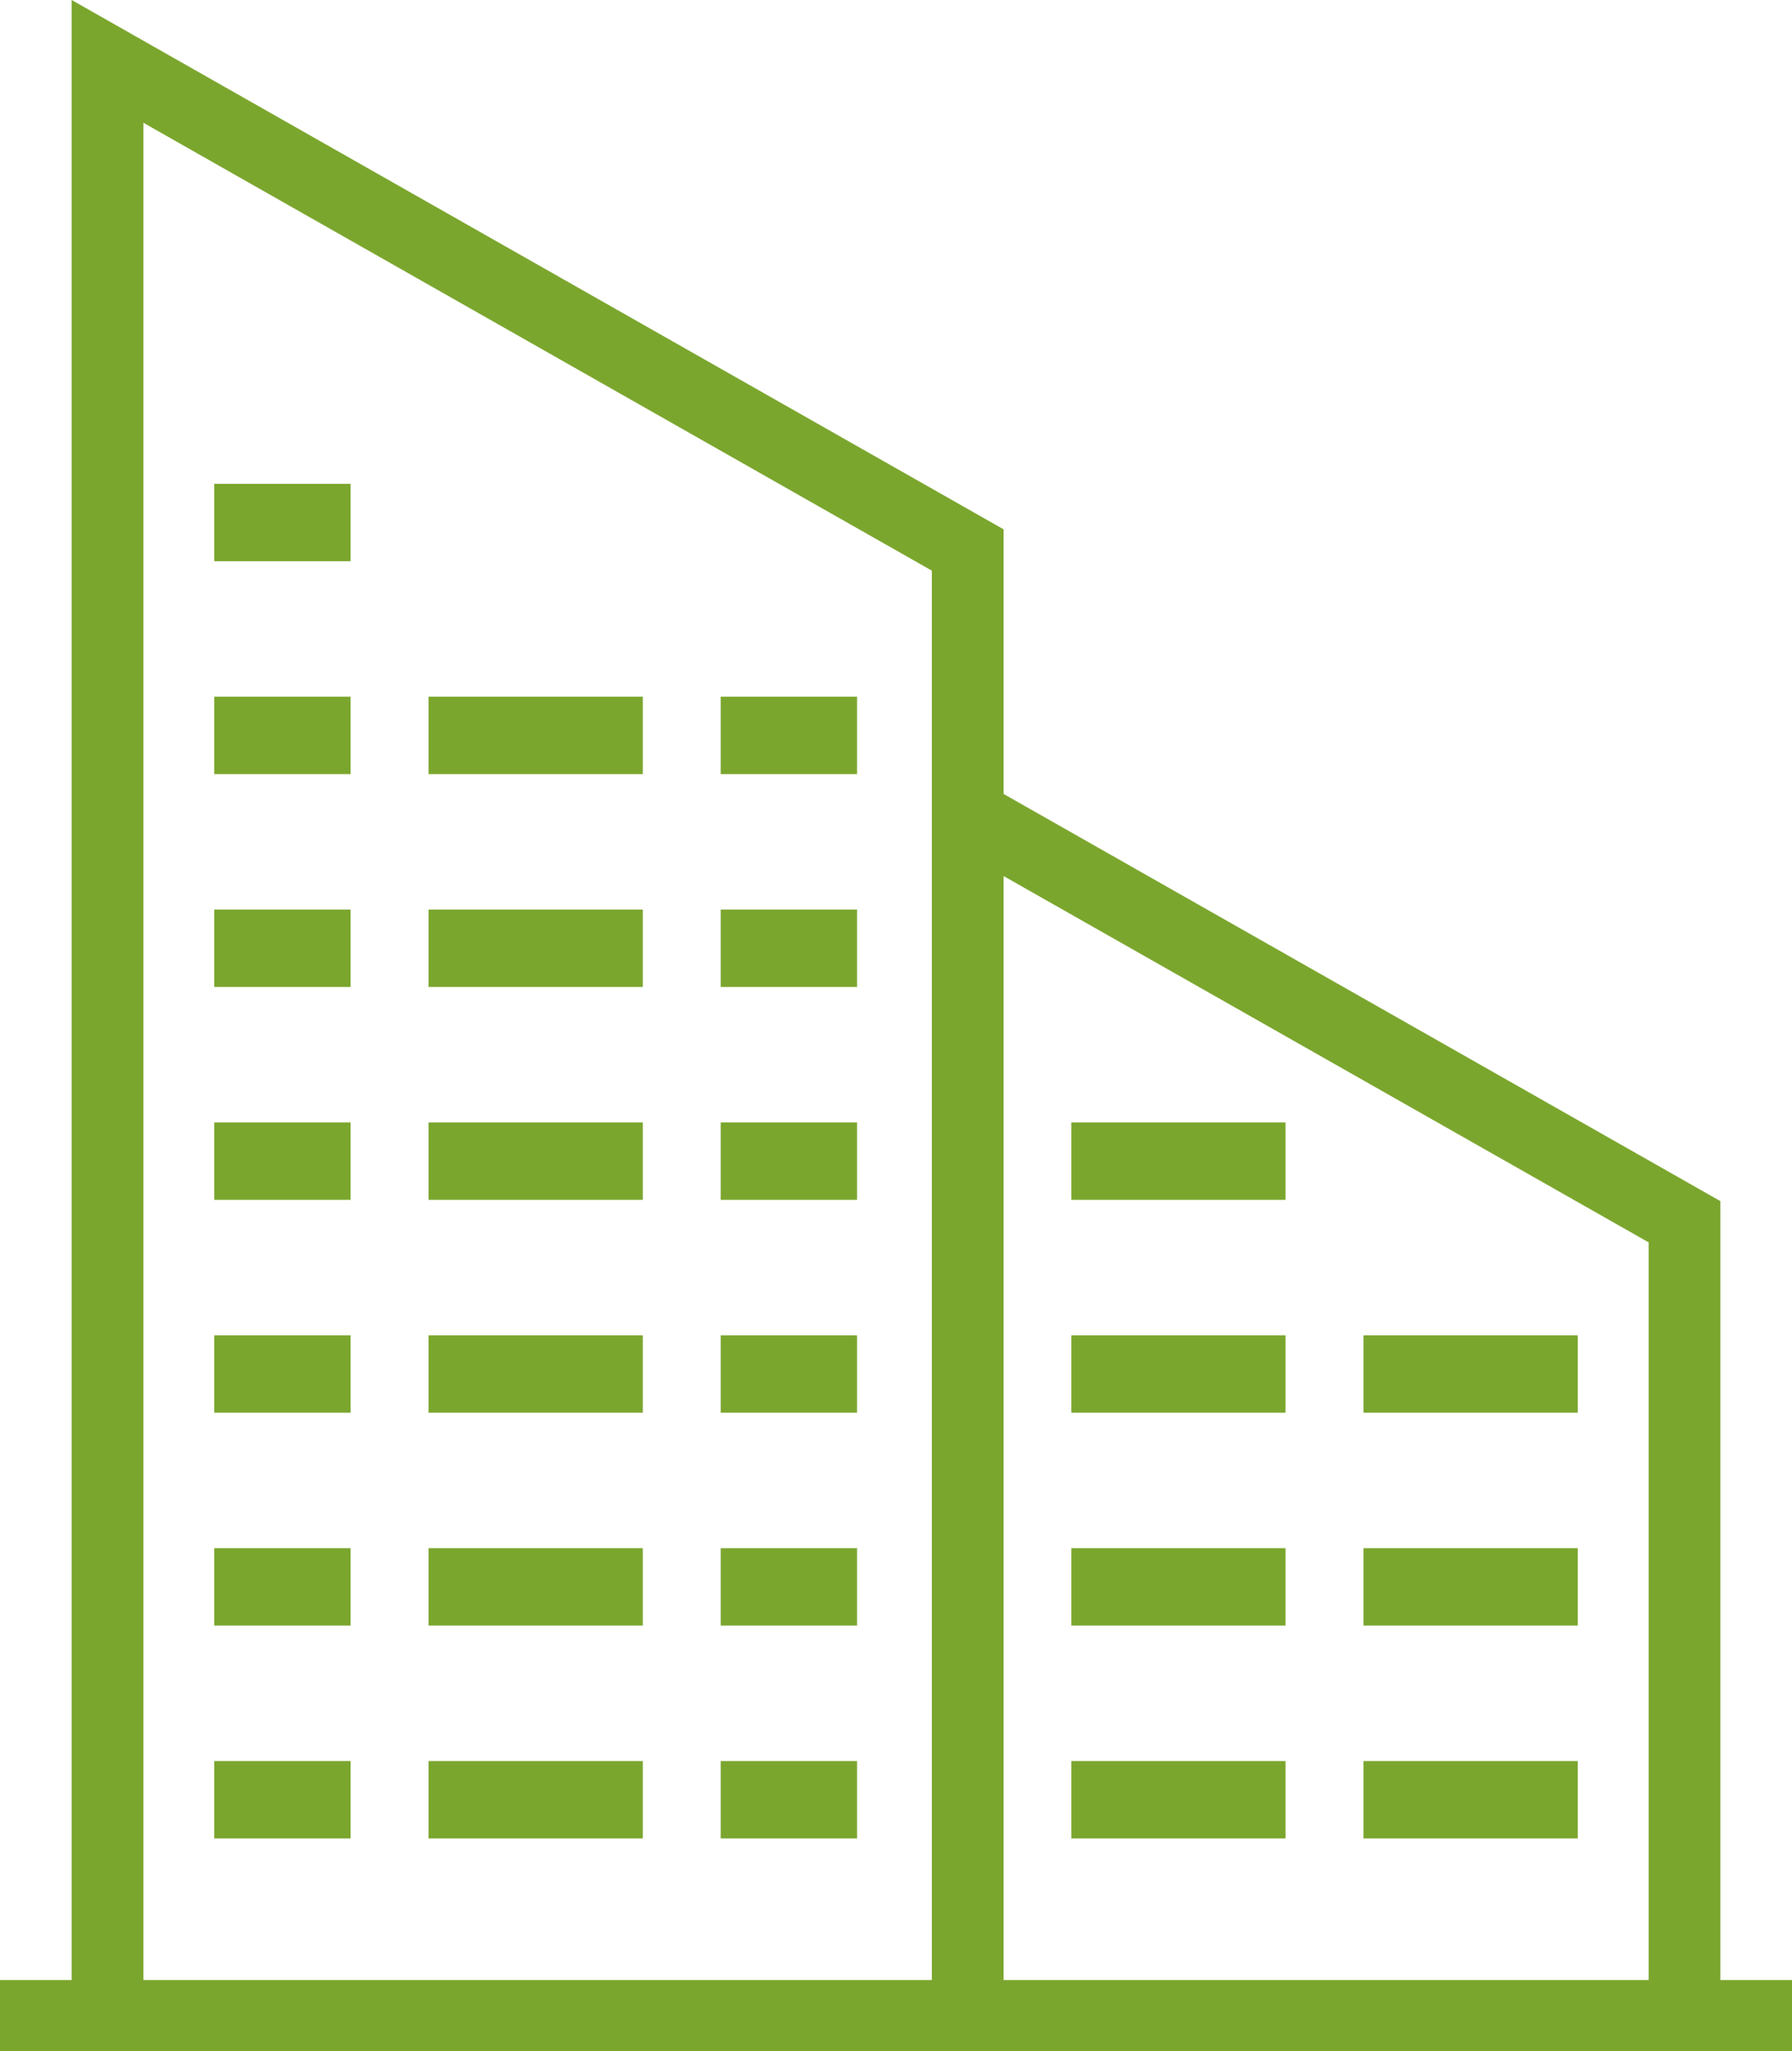 <?xml version="1.0" encoding="UTF-8"?>
<svg width="83px" height="95px" viewBox="0 0 83 95" version="1.1" xmlns="http://www.w3.org/2000/svg" xmlns:xlink="http://www.w3.org/1999/xlink">
    <!-- Generator: Sketch 51.2 (57519) - http://www.bohemiancoding.com/sketch -->
    <title>Group 7</title>
    <desc>Created with Sketch.</desc>
    <defs></defs>
    <g id="Page-1" stroke="none" stroke-width="1" fill="none" fill-rule="evenodd">
        <g id="Homepage-Desktop-/-Desktop-1200px" transform="translate(-200, -4611)" fill="#7BA62E">
            <g id="Group-7" transform="translate(200, 4611)">
                <path d="M3.32,0 L3.32,91.7 L0,91.7 L0,95 L83,95 L83,91.7 L79.68,91.7 L79.68,55.624 L46.483,36.769 L46.483,24.514 L3.32,0 Z M6.64,5.685 L43.16,26.428 L43.16,91.7 L6.64,91.7 L6.64,5.685 Z M46.483,40.571 L76.363,57.538 L76.363,91.7 L46.483,91.7 L46.483,40.571 Z" id="Fill-1"></path>
                <polygon id="Fill-2" points="9.924 25.991 16.239 25.991 16.239 22.406 9.924 22.406"></polygon>
                <polygon id="Fill-3" points="9.924 35.849 16.239 35.849 16.239 32.264 9.924 32.264"></polygon>
                <polygon id="Fill-4" points="9.924 45.708 16.239 45.708 16.239 42.123 9.924 42.123"></polygon>
                <polygon id="Fill-5" points="19.848 35.849 29.772 35.849 29.772 32.264 19.848 32.264"></polygon>
                <polygon id="Fill-6" points="19.848 45.708 29.772 45.708 29.772 42.123 19.848 42.123"></polygon>
                <polygon id="Fill-7" points="33.38 35.849 39.696 35.849 39.696 32.264 33.38 32.264"></polygon>
                <polygon id="Fill-8" points="33.38 45.708 39.696 45.708 39.696 42.123 33.38 42.123"></polygon>
                <polygon id="Fill-9" points="9.924 55.566 16.239 55.566 16.239 51.981 9.924 51.981"></polygon>
                <polygon id="Fill-10" points="19.848 55.566 29.772 55.566 29.772 51.981 19.848 51.981"></polygon>
                <polygon id="Fill-11" points="33.38 55.566 39.696 55.566 39.696 51.981 33.38 51.981"></polygon>
                <polygon id="Fill-12" points="9.924 65.425 16.239 65.425 16.239 61.84 9.924 61.84"></polygon>
                <polygon id="Fill-13" points="19.848 65.425 29.772 65.425 29.772 61.84 19.848 61.84"></polygon>
                <polygon id="Fill-14" points="33.38 65.425 39.696 65.425 39.696 61.84 33.38 61.84"></polygon>
                <polygon id="Fill-15" points="9.924 75.283 16.239 75.283 16.239 71.698 9.924 71.698"></polygon>
                <polygon id="Fill-16" points="19.848 75.283 29.772 75.283 29.772 71.698 19.848 71.698"></polygon>
                <polygon id="Fill-17" points="33.38 75.283 39.696 75.283 39.696 71.698 33.38 71.698"></polygon>
                <polygon id="Fill-18" points="9.924 85.142 16.239 85.142 16.239 81.557 9.924 81.557"></polygon>
                <polygon id="Fill-19" points="19.848 85.142 29.772 85.142 29.772 81.557 19.848 81.557"></polygon>
                <polygon id="Fill-20" points="33.38 85.142 39.696 85.142 39.696 81.557 33.38 81.557"></polygon>
                <polygon id="Fill-21" points="49.62 85.142 59.543 85.142 59.543 81.557 49.62 81.557"></polygon>
                <polygon id="Fill-22" points="63.152 85.142 73.076 85.142 73.076 81.557 63.152 81.557"></polygon>
                <polygon id="Fill-23" points="49.62 75.283 59.543 75.283 59.543 71.698 49.62 71.698"></polygon>
                <polygon id="Fill-24" points="63.152 75.283 73.076 75.283 73.076 71.698 63.152 71.698"></polygon>
                <polygon id="Fill-25" points="49.62 65.425 59.543 65.425 59.543 61.84 49.62 61.84"></polygon>
                <polygon id="Fill-26" points="63.152 65.425 73.076 65.425 73.076 61.84 63.152 61.84"></polygon>
                <polygon id="Fill-27" points="49.62 55.566 59.543 55.566 59.543 51.981 49.62 51.981"></polygon>
            </g>
        </g>
    </g>
</svg>